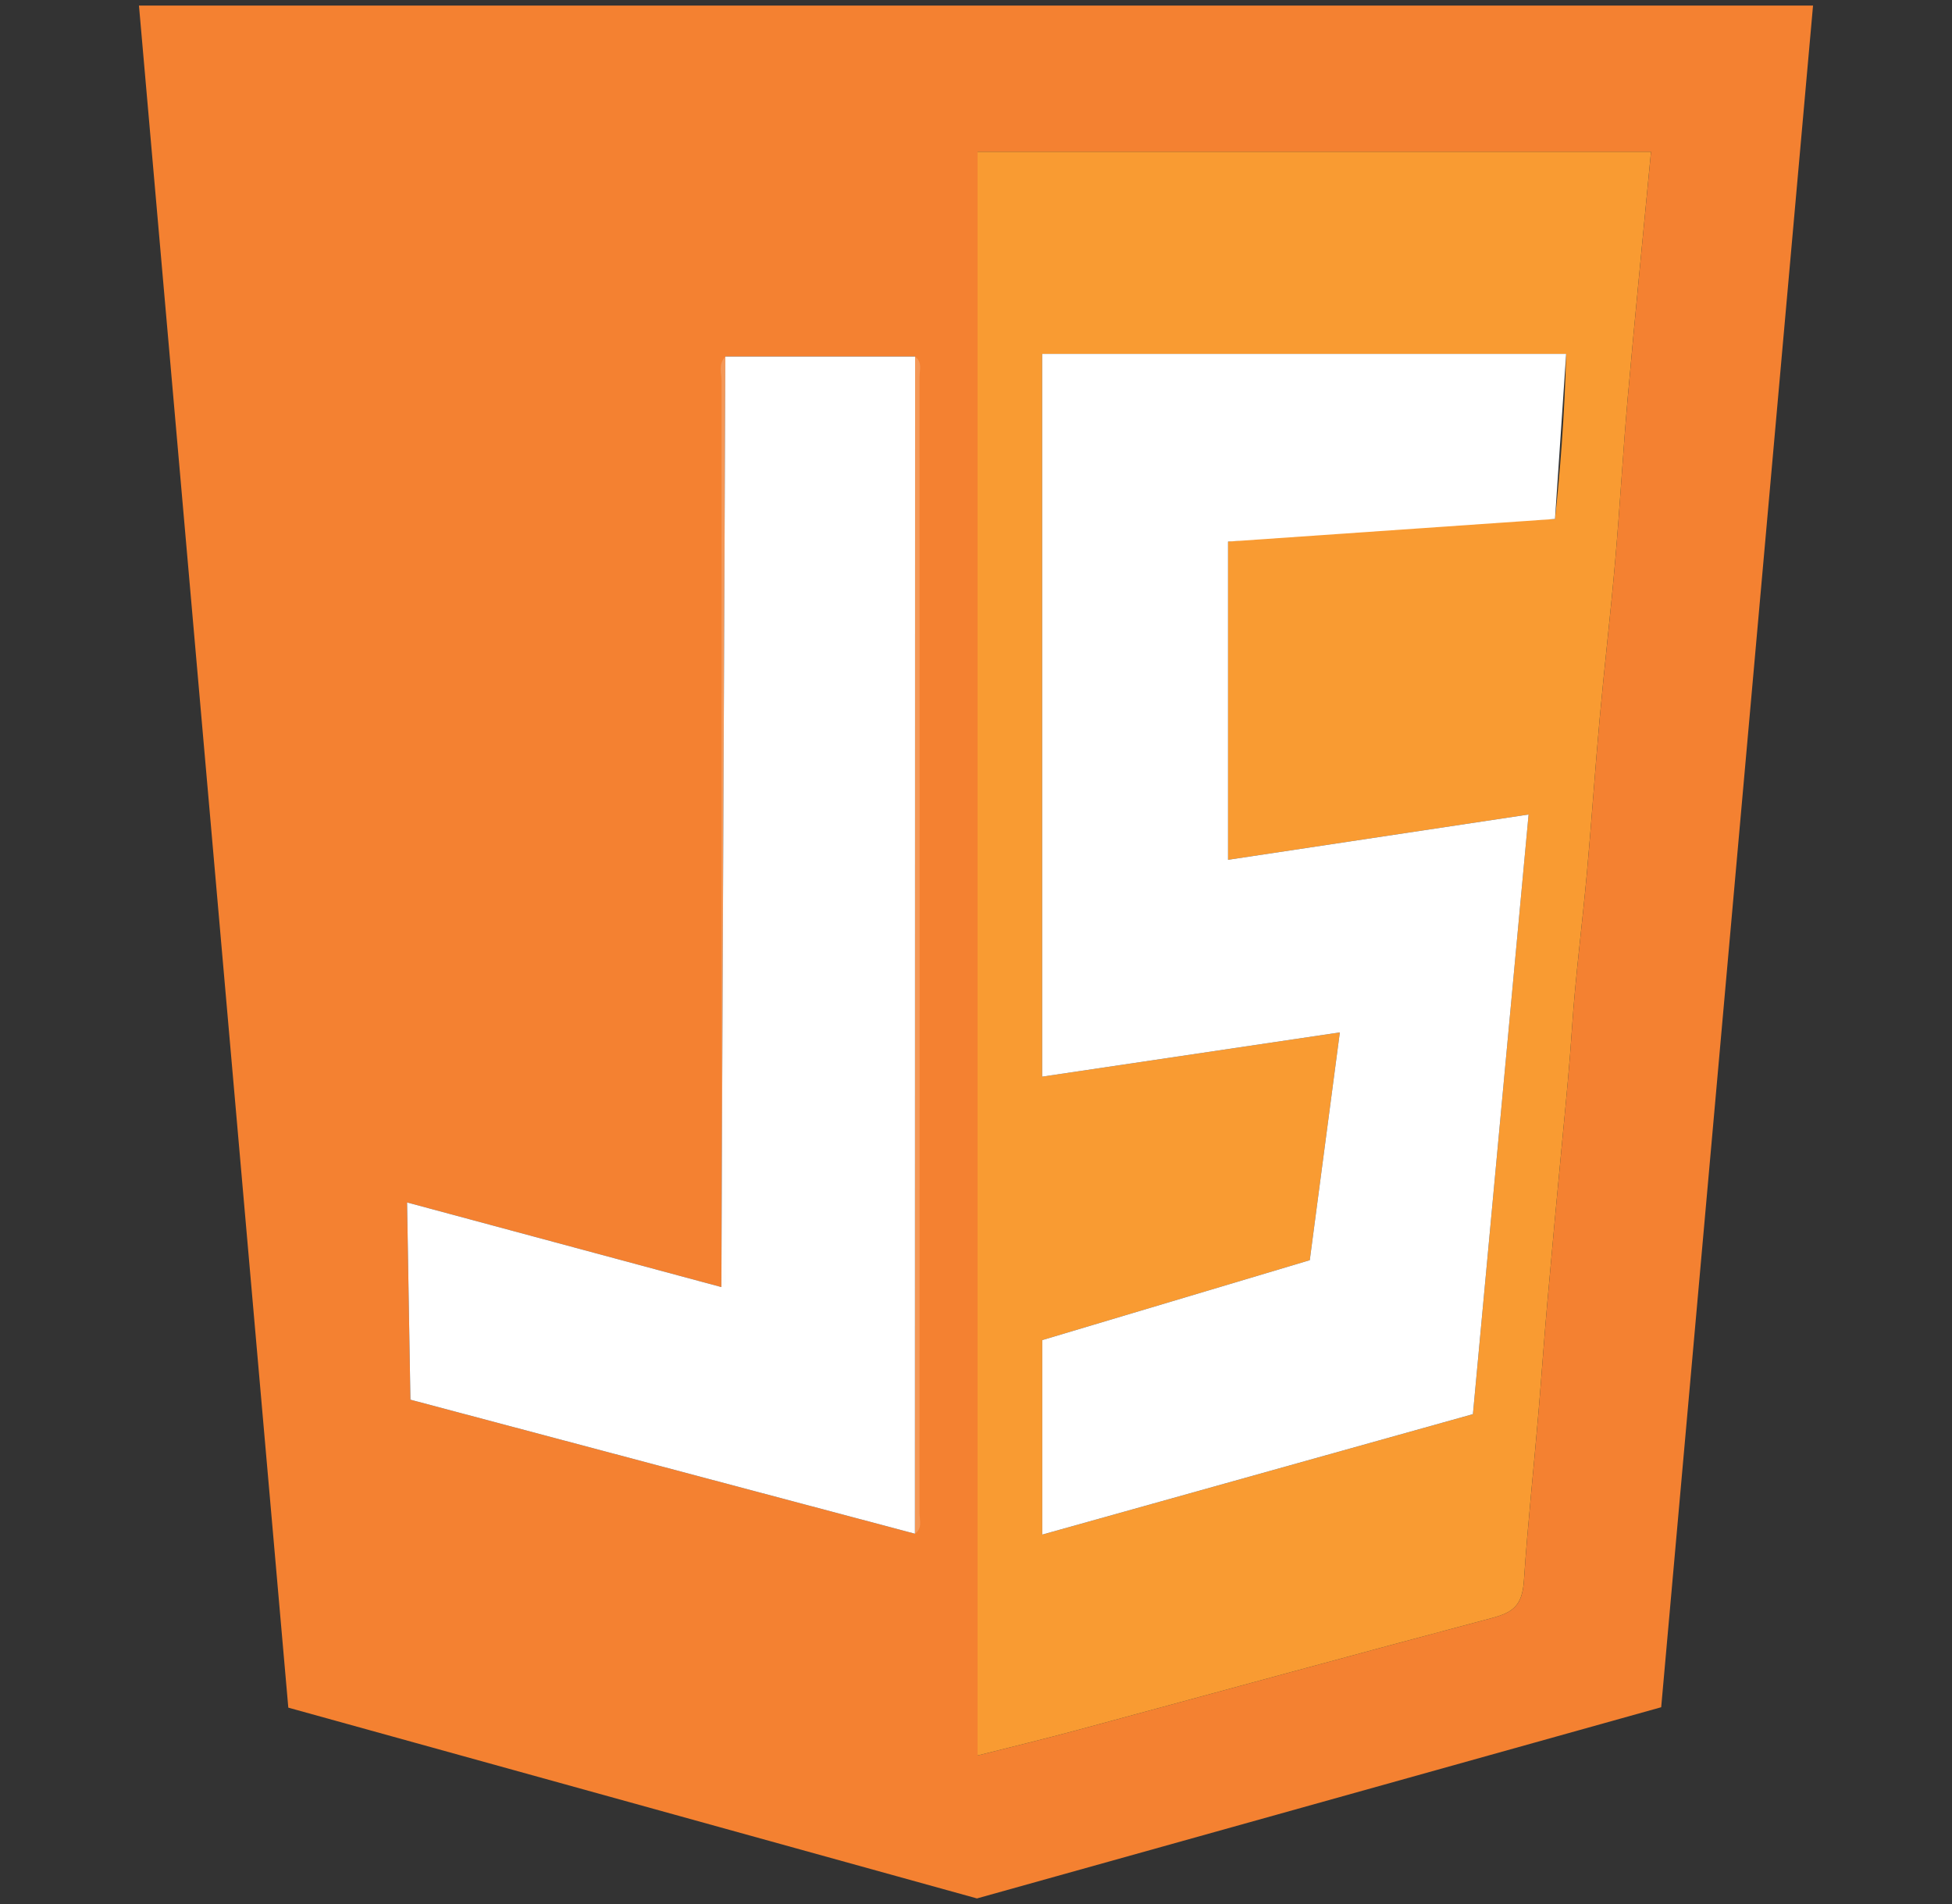 <svg id="Layer_1" data-name="Layer 1" xmlns="http://www.w3.org/2000/svg" viewBox="0 0 100 97.52">
  <rect x="0" y="0" width="100" height="97.52" fill="#333333" stroke="none"/>
  <defs>
    <style>
      .cls-1 {
        fill: #f48131;
      }

      .cls-2 {
        fill: #f99b32;
      }

      .cls-3 {
        fill: #fff;
      }

      .cls-4 {
        fill: #f9f9f9;
        opacity: 0.2;
      }
    </style>
  </defs>
  <title>javascript_icon</title>
  <path class="cls-1" d="M85.102,87.442,50.05,97.235,14.77,87.463Q10.945,43.874,7.119.285H92.881Q88.991,43.864,85.102,87.442ZM37.16,18.26,36.956,65.922l-16.102-4.334L21.026,71.69l25.846,6.865.008-60.294Zm12.92,71.654c1.74-.442,3.404-.841,5.055-1.287,7.095-1.917,14.181-3.867,21.284-5.752,1.088-.289,1.567-.626,1.653-1.926.191-2.867.502-5.733.744-8.601.156-1.846.283-3.694.446-5.539q.384-4.352.802-8.701c.173-1.81.349-3.618.469-5.434.175-2.665.525-5.317.766-7.978.238-2.63.414-5.265.653-7.895.245-2.695.56-5.384.795-8.08.244-2.802.399-5.612.648-8.413.368-4.158.785-8.312,1.187-12.535H50.08Z"/>
  <path class="cls-2" d="M50.08,89.914V7.774h34.5c-.402,4.223-.819,8.377-1.187,12.535-.248,2.801-.403,5.611-.648,8.413-.235,2.696-.55,5.385-.795,8.08-.239,2.63-.415,5.265-.653,7.895-.241,2.661-.591,5.314-.766,7.978-.12,1.816-.295,3.624-.469,5.434q-.417,4.349-.802,8.701c-.163,1.845-.29,3.693-.446,5.539-.242,2.868-.553,5.734-.744,8.601-.087,1.3-.565,1.637-1.653,1.926-7.103,1.885-14.189,3.835-21.284,5.752C53.484,89.073,51.82,89.473,50.08,89.914ZM62.912,44.038V27.74q.585-.062,1.173-.12,7.923-.794,15.577-1.039.2-1.837.343-3.796.173-2.412.229-4.66H53.391V55.144L68.64,52.878Q67.87,58.711,67.099,64.545L53.395,68.638v9.962l22.063-6.168q1.425-15.357,2.851-30.714Z"/>
  <path class="cls-3" d="M46.872,78.555,21.026,71.69,20.854,61.588l16.102,4.334L37.16,18.26l9.72.001Q46.876,48.408,46.872,78.555Z"/>
  <path class="cls-4" d="M46.872,78.555q.004-30.147.008-60.294c.383.284.226.698.226,1.055q.011,29.094,0,58.188C47.106,77.861,47.266,78.277,46.872,78.555Z"/>
  <path class="cls-4" d="M37.16,18.26q.005,23.416.002,46.833c0,.277.174.632-.205.829q0-23.19.009-46.379C36.966,19.115,36.791,18.64,37.16,18.26Z"/>
  <path class="cls-3" d="M62.912,44.038l15.397-2.32L75.457,72.431,53.395,78.599V68.638L67.099,64.545Q67.87,58.711,68.64,52.878L53.391,55.144V18.124H80.233q-.285,4.228-.571,8.456l-16.75,1.16Z"/>
</svg>
